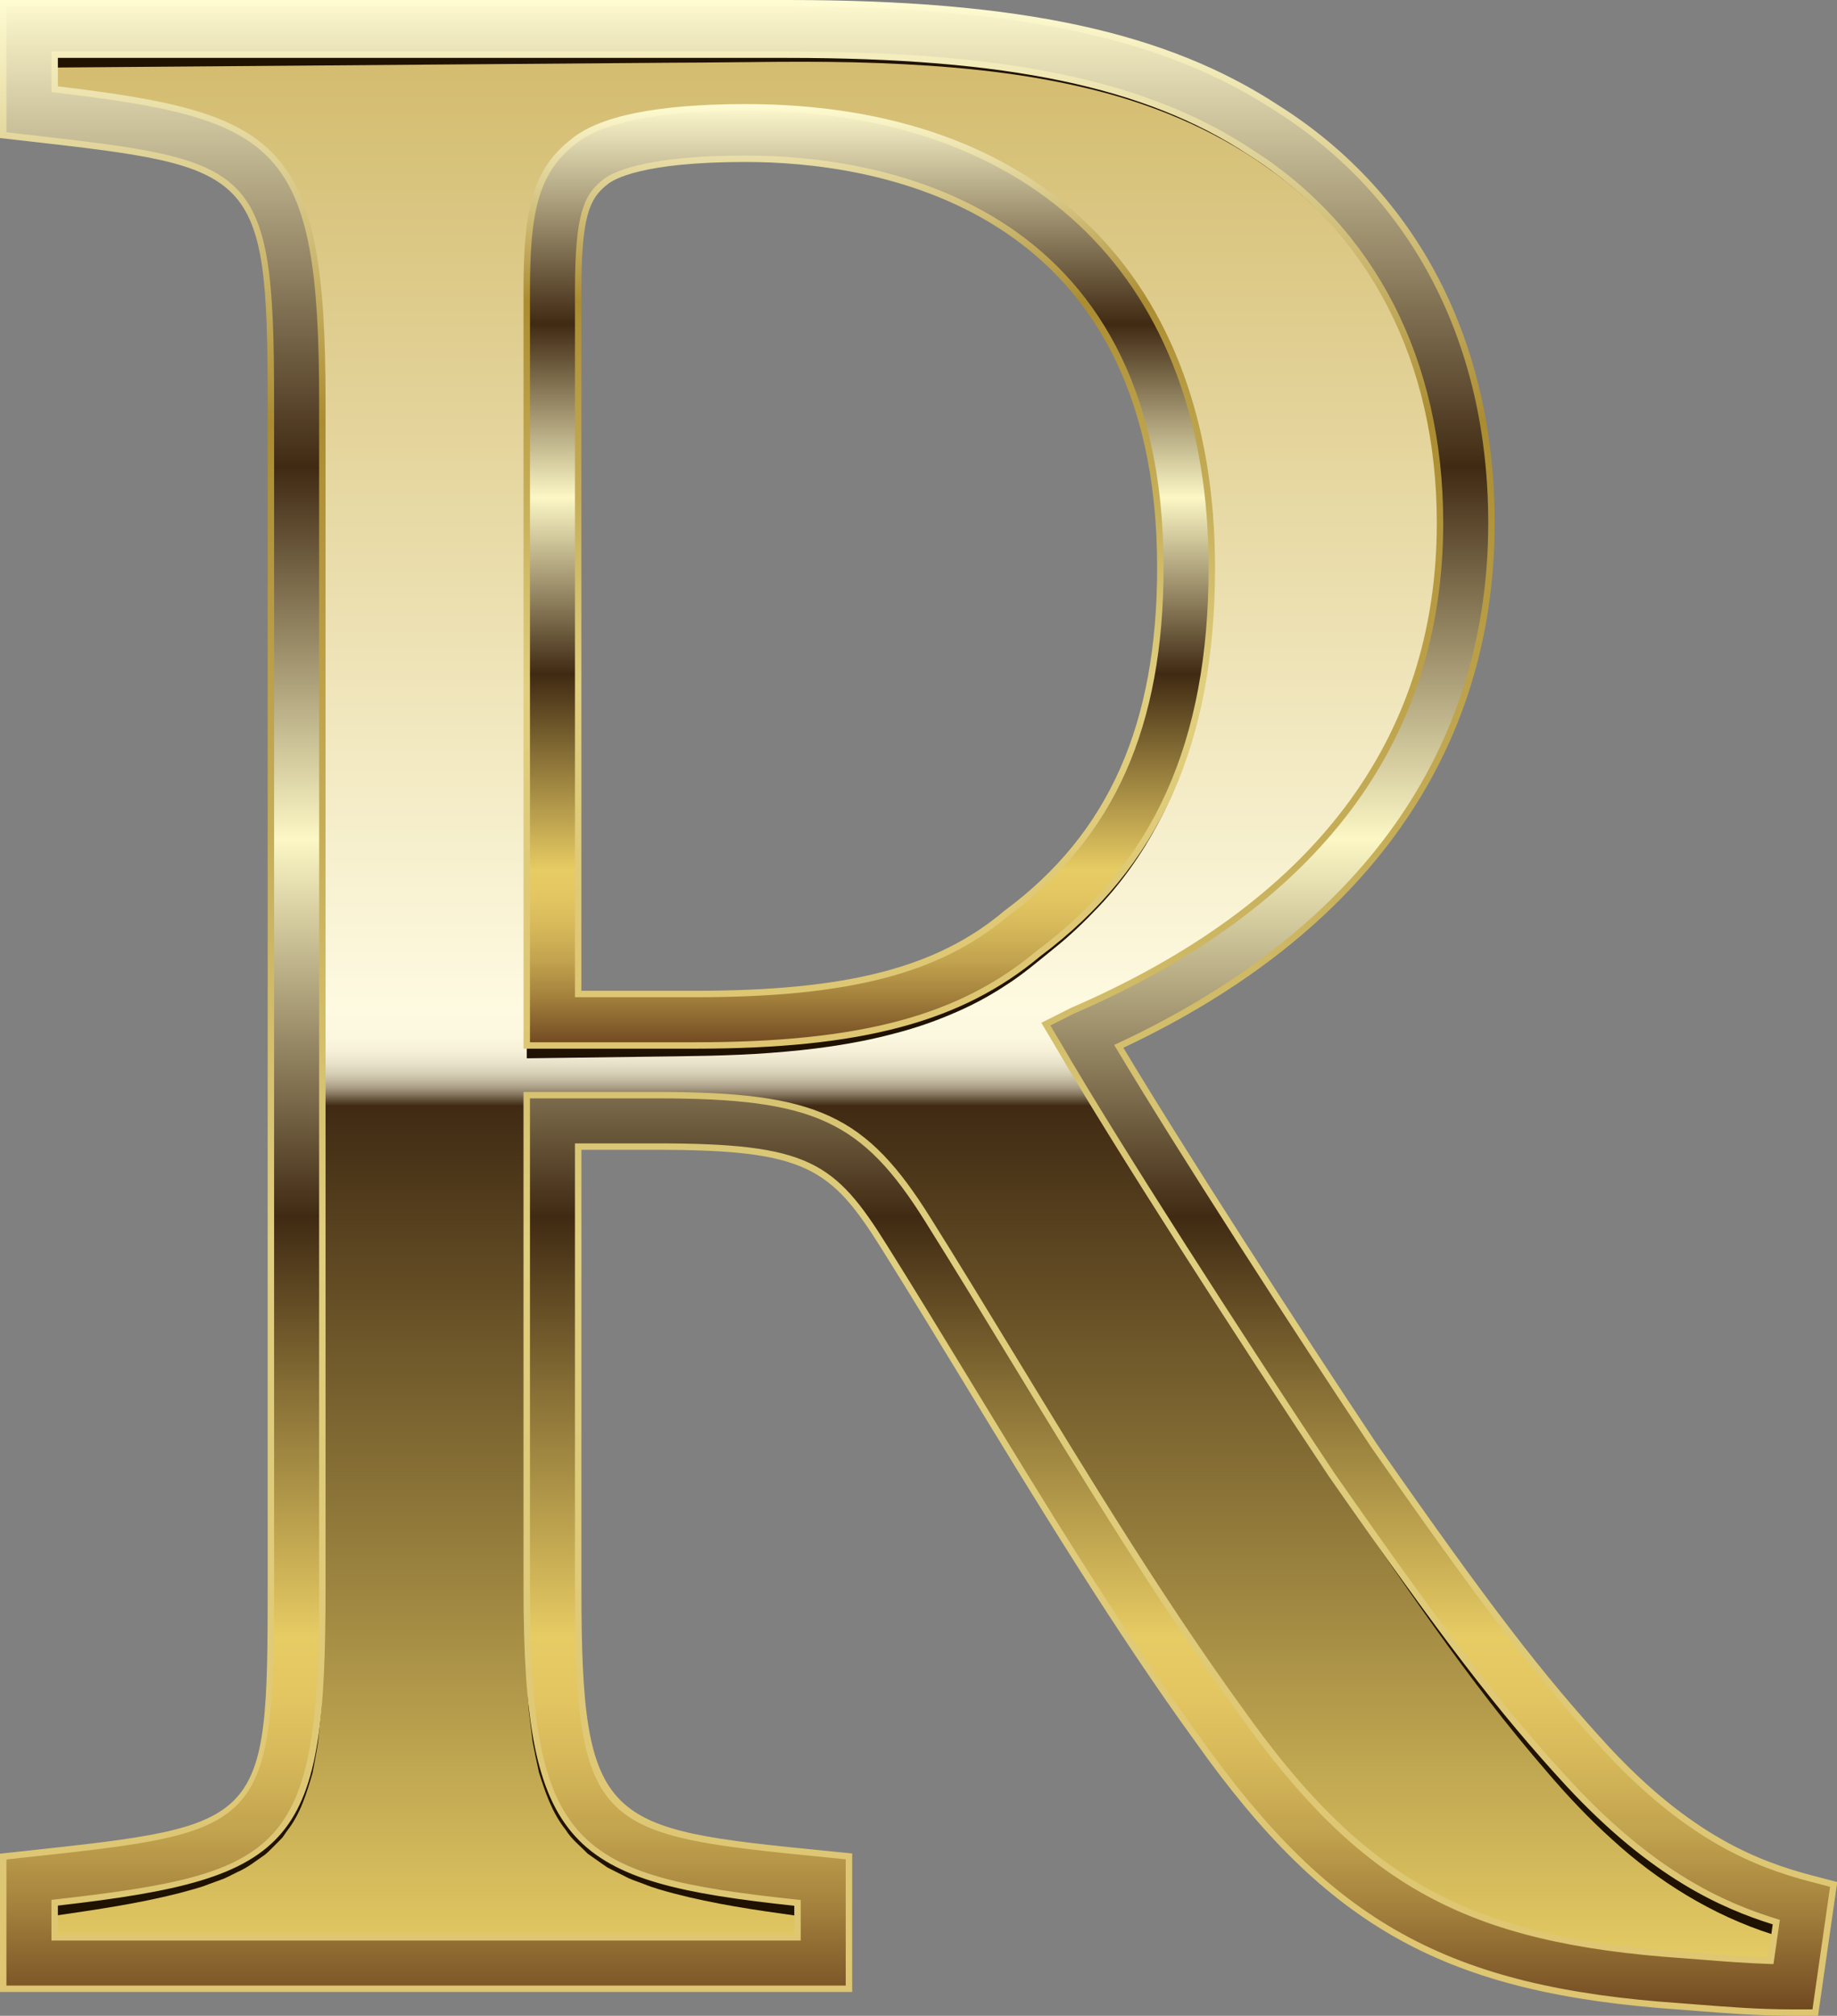 <?xml version="1.0" encoding="UTF-8"?>
<!DOCTYPE svg PUBLIC '-//W3C//DTD SVG 1.0//EN'
          'http://www.w3.org/TR/2001/REC-SVG-20010904/DTD/svg10.dtd'>
<svg height="200.0" preserveAspectRatio="xMidYMid meet" version="1.0" viewBox="0.0 0.0 182.3 200.0" width="182.3" xmlns="http://www.w3.org/2000/svg" xmlns:xlink="http://www.w3.org/1999/xlink" zoomAndPan="magnify"
><rect x="0.0" y="0.0" width="182.3" height="200.0" fill="#808080" stroke="none"/><g
  ><linearGradient gradientUnits="userSpaceOnUse" id="a" x1="90.995" x2="90.995" xlink:actuate="onLoad" xlink:show="other" xlink:type="simple" y1="2.872" y2="197.128"
    ><stop offset="0" stop-color="#d2ba6b"
      /><stop offset=".5" stop-color="#fefae1"
      /><stop offset=".515" stop-color="#fcf8df"
      /><stop offset=".522" stop-color="#f5f0d7"
      /><stop offset=".528" stop-color="#e9e3cb"
      /><stop offset=".533" stop-color="#d8d1b8"
      /><stop offset=".537" stop-color="#c3b9a1"
      /><stop offset=".541" stop-color="#a89b83"
      /><stop offset=".544" stop-color="#877860"
      /><stop offset=".547" stop-color="#635139"
      /><stop offset=".55" stop-color="#402a13"
      /><stop offset="1" stop-color="#ead066"
    /></linearGradient
    ><path d="M157.57,175.275c-6.791-7.378-12.408-14.756-23.322-30.406 c-8.859-13.288-21.56-33.061-26.87-42.213c21.841-9.446,38.077-25.39,38.077-50.779 c0-18.011-7.965-31.299-20.066-38.971C114.169,5.527,99.694,2.872,78.147,2.872H2.872v8.259 c23.322,2.655,26.564,3.549,26.564,28.632v117.794c0,25.096-2.068,26.283-26.564,28.938v8.272h78.823 v-8.272c-23.628-2.362-26.87-3.842-26.87-28.938v-46.349h10.34 c15.05,0,18.892,1.774,24.789,11.22c9.446,15.063,20.079,33.661,31.006,48.711 c12.982,18.305,24.496,23.921,46.056,25.389c3.829,0.294,7.084,0.6,10.914,0.6l1.187-8.272 C172.326,187.082,165.535,183.84,157.57,175.275z M101.468,92.609 c-7.378,6.204-17.118,8.565-32.474,8.565H54.825V28.849c0-7.685,0.881-10.633,3.549-12.701 c2.068-1.775,7.085-2.949,15.637-2.949c22.734,0,43.694,11.514,43.694,43.107 C117.705,72.236,112.982,84.057,101.468,92.609z" fill="url(#a)"
    /><g
    ><g id="change1_5"
      ><path d="M5.425,4.149l40.879,0.319L66.744,4.627c6.809,0.095,13.626-0.014,20.465,0.354 c6.822,0.368,13.667,1.065,20.332,2.719c6.655,1.617,13.112,4.351,18.634,8.44 c5.559,4.036,10.011,9.551,12.782,15.805c2.804,6.253,3.976,13.128,3.947,19.931 c-0.076-6.803-1.358-13.638-4.237-19.798c-2.848-6.162-7.331-11.532-12.865-15.42 c-5.519-3.951-11.891-6.53-18.484-8.027c-6.598-1.529-13.389-2.116-20.165-2.375 c-6.777-0.259-13.594-0.045-20.409-0.034L46.304,6.382L5.425,6.702V4.149z" fill="#201200"
      /></g
      ><g id="change1_1"
      ><path d="M127.2,138.833l5.145,7.491l5.359,7.337c3.601,4.869,7.246,9.708,11.104,14.354 c1.93,2.322,3.92,4.589,5.972,6.798c2.041,2.228,4.162,4.321,6.45,6.239 c4.537,3.867,9.746,6.842,15.417,8.432l-0.751,2.44c-5.96-1.896-11.392-5.276-15.923-9.429 c-2.287-2.056-4.41-4.307-6.381-6.617c-1.992-2.302-3.92-4.661-5.78-7.065 c-3.719-4.812-7.197-9.785-10.628-14.782l-5.103-7.527L127.2,138.833z" fill="#201200"
      /></g
      ><g id="change1_2"
      ><path d="M5.281,187.512c4.033-0.373,8.07-0.749,11.984-1.525 c0.967-0.221,1.963-0.383,2.887-0.706l1.414-0.431c0.459-0.167,0.893-0.382,1.342-0.57 c0.931-0.333,1.691-0.918,2.523-1.41c0.385-0.284,0.716-0.631,1.08-0.943 c0.176-0.162,0.363-0.316,0.533-0.485l0.438-0.572c1.286-1.454,1.96-3.358,2.615-5.224 c0.225-0.974,0.484-1.944,0.682-2.93l0.461-2.995c0.471-4.025,0.612-8.098,0.748-12.165 c0.077,4.069,0.15,8.143-0.113,12.226l-0.309,3.06c-0.149,1.017-0.363,2.029-0.544,3.048 c-0.578,1.981-1.186,4.048-2.526,5.754l-0.459,0.662c-0.179,0.199-0.375,0.383-0.563,0.575 c-0.386,0.372-0.749,0.782-1.162,1.122c-0.881,0.599-1.728,1.297-2.705,1.711 c-0.477,0.231-0.947,0.49-1.433,0.697l-1.479,0.539c-0.983,0.397-1.993,0.617-2.996,0.902 c-4.026,1.018-8.087,1.607-12.131,2.197L5.281,187.512z" fill="#201200"
      /></g
      ><g id="change1_3"
      ><path d="M52.272,157.557c0.139,4.064,0.312,8.134,0.848,12.147 c0.57,3.968,1.534,8.051,4.023,11.058c0.541,0.812,1.369,1.352,2.055,2.014l1.228,0.768 l0.612,0.382l0.67,0.294l1.335,0.589c0.458,0.17,0.938,0.299,1.405,0.45 c0.925,0.324,1.899,0.533,2.872,0.74c3.896,0.814,7.927,1.183,11.956,1.53l-0.271,2.539 c-4.049-0.564-8.117-1.147-12.138-2.208c-1.004-0.269-2.007-0.54-2.987-0.939 c-0.491-0.188-0.988-0.351-1.471-0.56l-1.422-0.717l-0.708-0.359l-0.661-0.458l-1.31-0.923 c-0.744-0.776-1.612-1.434-2.172-2.357c-1.347-1.683-2.027-3.719-2.649-5.687 c-0.222-1.01-0.44-2.021-0.629-3.031l-0.373-3.053C52.158,165.697,52.199,161.623,52.272,157.557z" fill="#201200"
      /></g
      ><g id="change1_4"
      ><path d="M52.272,102.451l12.059,0.16c4.03,0.05,8.02,0.142,11.997-0.055 c7.908-0.363,15.976-1.677,22.739-5.837c1.692-1.006,3.237-2.264,4.826-3.483 c1.597-1.206,3.057-2.543,4.463-3.95c2.804-2.818,5.107-6.121,6.901-9.678 c3.619-7.148,4.891-15.292,5.001-23.302c0.1,8.008-0.944,16.218-4.426,23.58 c-1.726,3.661-3.989,7.099-6.781,10.059c-1.395,1.473-2.871,2.896-4.45,4.155 c-1.566,1.268-3.112,2.597-4.851,3.697c-1.711,1.128-3.538,2.083-5.43,2.867 c-1.886,0.803-3.837,1.445-5.817,1.945c-3.958,1.034-8.012,1.557-12.057,1.856 c-4.05,0.307-8.106,0.321-12.113,0.377l-12.059,0.16V102.451z" fill="#201200"
      /></g
    ></g
    ><g
    ><linearGradient gradientUnits="userSpaceOnUse" id="b" x1="86.265" x2="86.265" xlink:actuate="onLoad" xlink:show="other" xlink:type="simple" y1="10.646" y2="103.727"
      ><stop offset="0" stop-color="#fdf8cd"
        /><stop offset=".231" stop-color="#402a13"
        /><stop offset=".416" stop-color="#fcf7c5"
        /><stop offset=".604" stop-color="#402a13"
        /><stop offset=".687" stop-color="#846c34"
        /><stop offset=".813" stop-color="#e7cb63"
        /><stop offset=".842" stop-color="#e3c661"
        /><stop offset=".875" stop-color="#d6b85a"
        /><stop offset=".911" stop-color="#c1a24e"
        /><stop offset=".947" stop-color="#a4823d"
        /><stop offset=".985" stop-color="#7f5929"
        /><stop offset="1" stop-color="#6e461f"
      /></linearGradient
      ><path d="M120.258,56.306 c0-28.591-17.289-45.661-46.247-45.661c-8.722,0-14.542,1.199-17.201,3.483 c-3.835,2.974-4.537,7.29-4.537,14.72v72.326v2.553h2.553h14.169c16.448,0,26.324-2.642,34.058-9.115 C114.791,85.865,120.258,73.691,120.258,56.306z M99.946,90.56l-0.12,0.095 c-6.731,5.659-15.663,7.967-30.831,7.967H57.378V28.848c0-7.397,0.825-9.339,2.658-10.763 c0.638-0.548,3.532-2.334,13.975-2.334c12.37,0,41.141,3.952,41.141,40.555 C115.152,71.968,110.32,82.853,99.946,90.56z" fill="url(#b)"
      /><linearGradient gradientUnits="userSpaceOnUse" id="c" x1="91.144" x2="91.144" xlink:actuate="onLoad" xlink:show="other" xlink:type="simple" y1=".319" y2="199.681"
      ><stop offset="0" stop-color="#fdf8cd"
        /><stop offset=".231" stop-color="#402a13"
        /><stop offset=".416" stop-color="#fcf7c5"
        /><stop offset=".604" stop-color="#402a13"
        /><stop offset=".687" stop-color="#846c34"
        /><stop offset=".813" stop-color="#e7cb63"
        /><stop offset=".842" stop-color="#e3c661"
        /><stop offset=".875" stop-color="#d6b85a"
        /><stop offset=".911" stop-color="#c1a24e"
        /><stop offset=".947" stop-color="#a4823d"
        /><stop offset=".985" stop-color="#7f5929"
        /><stop offset="1" stop-color="#6e461f"
      /></linearGradient
      ><path d="M179.763,186.387 c-5.47-1.43-12.163-4.075-20.314-12.842c-6.606-7.177-12.004-14.217-23.077-30.094 c-8.065-12.097-19.461-29.802-25.346-39.637c24.212-11.298,36.983-29.206,36.983-51.938 c0-17.832-7.548-32.438-21.218-41.103C115.649,3.446,101.101,0.319,78.146,0.319H0.319v13.09 l2.264,0.258c22.464,2.558,24.299,2.766,24.299,26.094v117.795c0,23.767-0.912,23.866-24.286,26.4 l-2.278,0.247v13.116h83.929v-13.136l-2.299-0.229c-22.245-2.223-24.571-2.455-24.571-26.397V113.761 h7.786c14.959,0,17.474,1.77,22.627,10.022c2.659,4.24,5.375,8.7,8.25,13.421 c7.351,12.071,14.952,24.551,22.837,35.411c13.083,18.448,24.739,24.878,47.943,26.459l1.559,0.122 c3.164,0.249,6.152,0.485,9.55,0.485h2.213l1.826-12.718L179.763,186.387z M175.722,194.541 c-2.319-0.071-4.503-0.243-6.941-0.436l-1.592-0.123c-21.66-1.476-31.975-7.158-44.163-24.343 c-7.78-10.716-15.327-23.106-22.624-35.09c-2.885-4.737-5.608-9.21-8.283-13.474 c-6.377-10.214-11.163-12.42-26.955-12.42H52.272v48.902c0,25.608,4.134,28.817,26.87,31.242v3.416 H5.425v-3.433c23.503-2.663,26.564-5.268,26.564-31.224V39.762c0-26.07-4.713-28.333-26.564-30.906 V5.425h72.721c21.884,0,35.593,2.875,45.876,9.637c12.175,7.718,18.881,20.792,18.881,36.814 c0,21.653-12.294,37.949-36.538,48.436l-2.577,1.3l1.382,2.325 c5.309,9.149,18.125,29.105,26.984,42.391c11.253,16.138,16.753,23.305,23.546,30.686 c8.005,8.609,14.827,11.922,20.572,13.691L175.722,194.541z" fill="url(#c)"
    /></g
    ><g
    ><linearGradient gradientUnits="userSpaceOnUse" id="d" x1="86.265" x2="86.265" xlink:actuate="onLoad" xlink:show="other" xlink:type="simple" y1="10.327" y2="104.046"
      ><stop offset="0" stop-color="#fffcd3"
        /><stop offset=".209" stop-color="#ab8c31"
        /><stop offset=".616" stop-color="#e0cf7f"
        /><stop offset="1" stop-color="#dec571"
      /></linearGradient
      ><path d="M68.994,104.046H51.953V28.848 c0-7.533,0.721-11.916,4.66-14.971c2.738-2.352,8.596-3.55,17.397-3.55 c29.159,0,46.566,17.189,46.566,45.98c0,17.497-5.508,29.749-17.334,38.561 C95.459,101.384,85.533,104.046,68.994,104.046z M52.592,103.408h16.402 c16.374,0,26.182-2.619,33.853-9.04c11.665-8.694,17.092-20.784,17.092-38.062 c0-28.392-17.17-45.342-45.928-45.342c-8.523,0-14.399,1.178-16.993,3.406 c-3.743,2.903-4.426,7.153-4.426,14.478V103.408z M68.994,98.94H57.059V28.848 c0-7.575,0.858-9.521,2.781-11.015c0.645-0.556,3.611-2.401,14.17-2.401 c12.466,0,41.46,3.983,41.46,40.874c0,15.77-4.872,26.735-15.332,34.506l-0.117,0.092 C93.237,96.611,84.246,98.94,68.994,98.94z M57.698,98.302h11.296 c15.087,0,23.959-2.286,30.626-7.892l0.135-0.107c10.286-7.64,15.077-18.443,15.077-33.996 c0-36.315-28.548-40.236-40.822-40.236c-10.34,0-13.151,1.727-13.767,2.256 c-1.765,1.371-2.547,3.212-2.547,10.521V98.302z" fill="url(#d)"
      /><linearGradient gradientUnits="userSpaceOnUse" id="e" x1="91.162" x2="91.162" xlink:actuate="onLoad" xlink:show="other" xlink:type="simple" y1="0" y2="200"
      ><stop offset="0" stop-color="#fffcd3"
        /><stop offset=".209" stop-color="#ab8c31"
        /><stop offset=".616" stop-color="#e0cf7f"
        /><stop offset="1" stop-color="#dec571"
      /></linearGradient
      ><path d="M180.419,200h-2.489 c-3.409,0-6.401-0.236-9.57-0.485l-1.564-0.123c-23.321-1.588-35.027-8.05-48.178-26.592 c-7.891-10.869-15.495-23.354-22.848-35.43l-0.097-0.158c-2.84-4.663-5.522-9.069-8.151-13.259 c-5.075-8.129-7.56-9.873-22.356-9.873h-7.467v43.477c0,23.654,2.298,23.883,24.282,26.079 l2.588,0.258v13.745H0v-13.722l2.563-0.278c23.551-2.553,24.001-2.602,24.001-26.082V39.762 c0-23.043-1.356-23.197-24.014-25.777L0,13.694V0h78.146c23.022,0,37.622,3.143,48.821,10.506 c13.773,8.731,21.361,23.424,21.361,41.37c0,22.721-12.739,40.723-36.847,52.078 c6.182,10.304,17.53,27.882,25.156,39.321c11.063,15.864,16.449,22.887,23.045,30.055 c8.097,8.707,14.735,11.331,20.161,12.749l2.481,0.648L180.419,200z M57.059,113.442h8.105 c15.12,0,17.668,1.798,22.897,10.172c2.63,4.193,5.314,8.6,8.155,13.265l0.097,0.16 c7.347,12.064,14.944,24.539,22.822,35.39c13.02,18.357,24.612,24.754,47.706,26.328l1.563,0.122 c3.16,0.249,6.141,0.484,9.525,0.484h1.936l1.746-12.162l-1.93-0.504 c-5.515-1.442-12.259-4.106-20.466-12.934c-6.621-7.193-12.019-14.231-23.105-30.128 c-7.71-11.562-19.215-29.387-25.358-39.656l-0.182-0.303l0.321-0.15 c24.073-11.233,36.798-29.094,36.798-51.649c0-17.72-7.483-32.221-21.07-40.834 c-11.091-7.294-25.586-10.404-48.474-10.404H0.638v12.487l1.981,0.226 c22.726,2.588,24.582,2.799,24.582,26.411v117.795c0,24.053-1.387,24.203-24.569,26.716l-1.995,0.217 v12.511h83.291V184.473l-2.012-0.201c-22.506-2.249-24.858-2.484-24.858-26.715V113.442z M175.997,194.869l-0.285-0.009c-2.347-0.072-4.586-0.249-6.956-0.438l-1.592-0.123 c-21.773-1.483-32.147-7.203-44.399-24.476c-7.792-10.732-15.338-23.124-22.636-35.108 c-2.881-4.732-5.603-9.201-8.281-13.47c-6.3-10.091-11.038-12.27-26.684-12.27H52.592v48.583 c0,25.839,4.356,28.554,26.584,30.924l0.285,0.031v4.021H5.106v-4.038l0.283-0.031 c22.979-2.604,26.281-4.703,26.281-30.907V39.762c0-25.459-3.971-27.962-26.282-30.59L5.106,9.14 V5.106h73.04c21.951,0,35.724,2.898,46.052,9.69c12.266,7.775,19.024,20.945,19.024,37.081 c0,21.793-12.358,38.187-36.731,48.728l-2.254,1.138l1.207,2.031 c5.312,9.155,18.137,29.124,26.975,42.377c11.237,16.114,16.732,23.276,23.515,30.647 c8.444,9.08,15.355,12.038,20.431,13.601l0.262,0.081L175.997,194.869z M51.953,108.336H65.165 c15.937,0,20.772,2.233,27.225,12.569c2.679,4.273,5.403,8.743,8.285,13.478 c7.291,11.973,14.831,24.354,22.61,35.069c12.12,17.087,22.382,22.744,43.926,24.212l1.596,0.123 c2.266,0.18,4.412,0.349,6.641,0.426l0.472-3.285c-5.128-1.608-12.047-4.66-20.451-13.699 c-6.809-7.396-12.316-14.574-23.575-30.721c-8.847-13.266-21.682-33.251-26.998-42.413l-1.554-2.615 l2.881-1.455c24.134-10.439,36.363-26.636,36.363-48.15c0-15.909-6.653-28.887-18.732-36.545 c-10.221-6.722-23.888-9.587-45.706-9.587H5.744v2.827c22.201,2.634,26.564,5.485,26.564,31.191 v117.795c0,25.47-2.737,28.787-26.564,31.51v2.828H78.823v-2.81 c-22.113-2.38-26.87-5.448-26.87-31.528V108.336z" fill="url(#e)"
    /></g
  ></g
></svg
>

